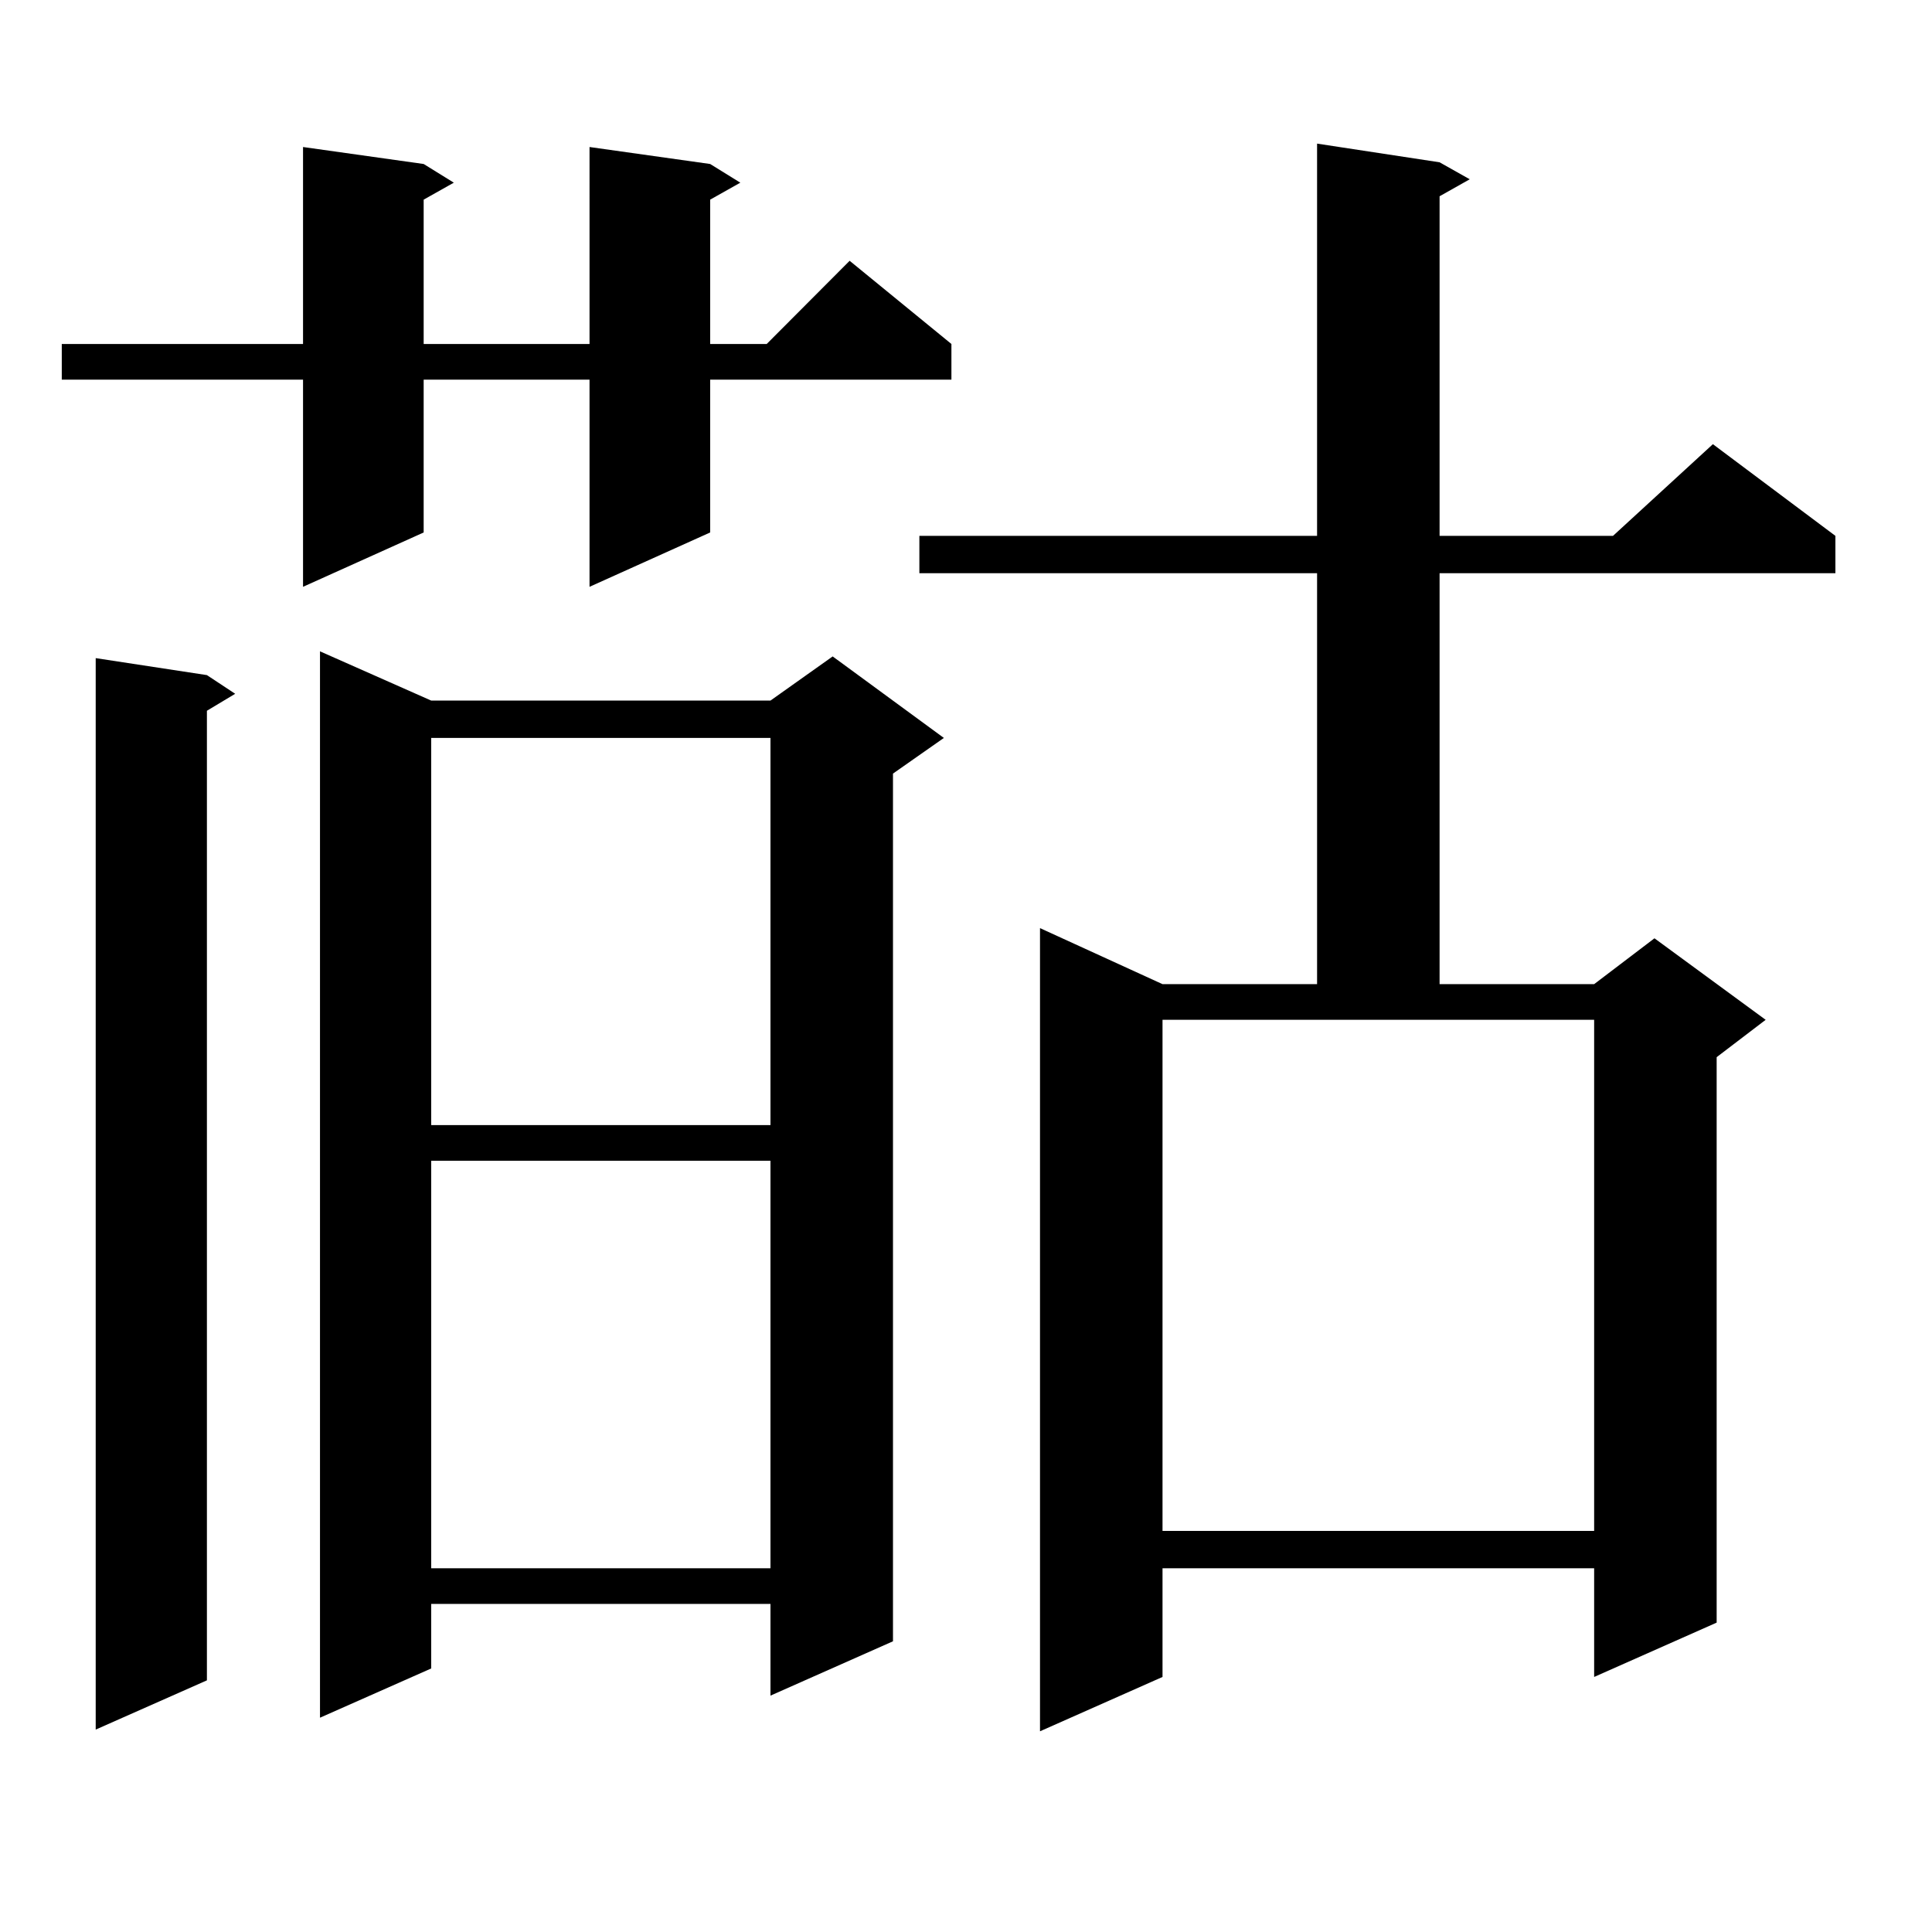 <?xml version="1.0" encoding="utf-8"?>
<!-- Generator: Adobe Illustrator 16.0.0, SVG Export Plug-In . SVG Version: 6.00 Build 0)  -->
<!DOCTYPE svg PUBLIC "-//W3C//DTD SVG 1.1//EN" "http://www.w3.org/Graphics/SVG/1.1/DTD/svg11.dtd">
<svg version="1.1" id="图层_1" xmlns="http://www.w3.org/2000/svg" xmlns:xlink="http://www.w3.org/1999/xlink" x="0px" y="0px"
	 width="1000px" height="1000px" viewBox="0 0 1000 1000" enable-background="new 0 0 1000 1000" xml:space="preserve">
<path d="M367.576,84.883l15.609,9.668l-15.609,8.789v74.707h29.268l42.926-43.066l52.682,43.066v18.457H367.576v79.102
	l-62.438,28.125V196.504h-85.852v79.102L156.85,303.73V196.504H31.975v-18.457H156.85V76.094l62.438,8.789l15.609,9.668
	l-15.609,8.789v74.707h85.852V76.094L367.576,84.883z M107.095,349.434l14.634,9.668l-14.634,8.789v501.855l-57.56,25.488v-554.59
	L107.095,349.434z M223.189,362.617h175.605l32.194-22.852l57.56,42.188l-26.341,18.457v449.121l-63.413,28.125v-47.461H223.189
	v33.398l-57.56,25.488V337.129L223.189,362.617z M223.189,381.953v200.391h175.605V381.953H223.189z M223.189,600.801v210.938
	h175.605V600.801H223.189z M745.128,84.004l15.609,8.789l-15.609,8.789v175.781h89.754l51.706-47.461l63.413,47.461v19.336H745.128
	v212.695h79.998l31.219-23.73l57.56,42.188l-25.365,19.336v292.676l-63.413,28.125v-56.25H601.717v56.25l-63.413,28.125V480.391
	l63.413,29.004h79.998V296.699H475.866v-19.336h205.849V74.336L745.128,84.004z M601.717,792.402h223.409V527.852H601.717V792.402z"
	/>
</svg>
